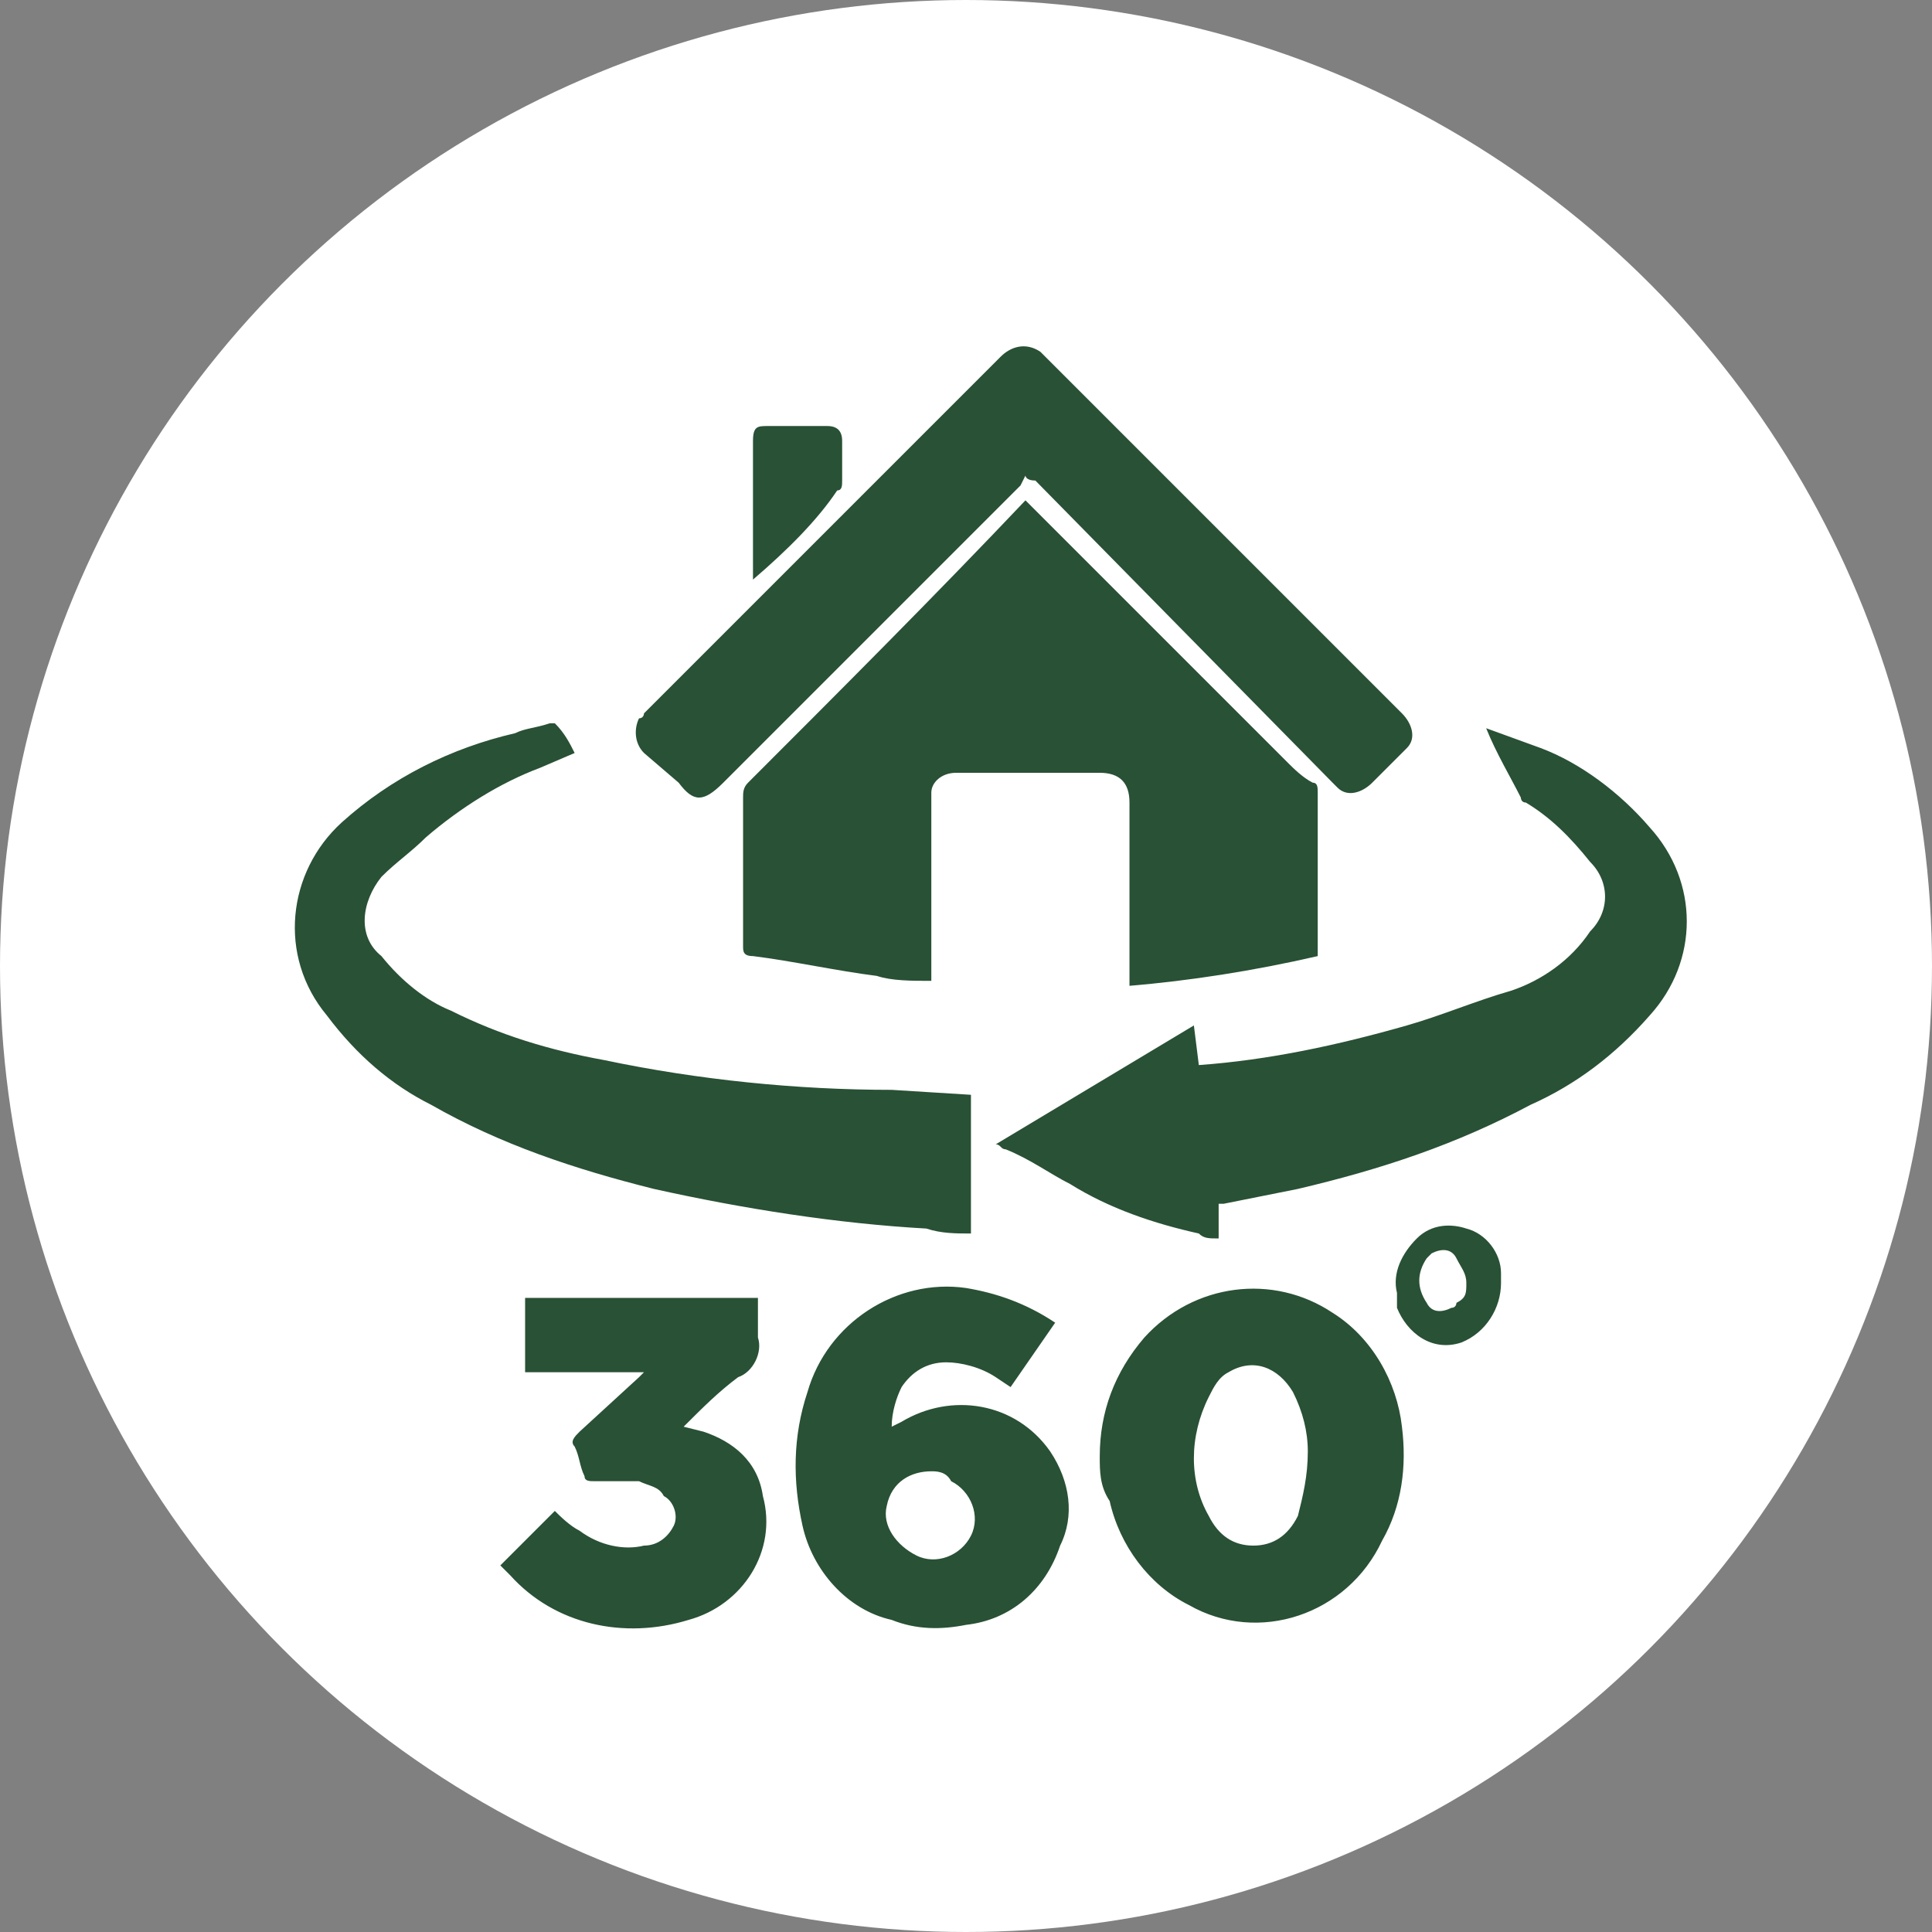 <svg version="1.1" id="Layer_1" xmlns="http://www.w3.org/2000/svg" x="0" y="0" viewBox="0 0 39 39" xml:space="preserve"><rect x="0" y="0" width="39" height="39" fill="#808080" stroke="none"/><style>.st1{fill:#295135}</style><g id="Group_242" transform="translate(-134 -1765)"><g id="Group_241" transform="translate(-221 148)"><circle id="Ellipse_19" cx="374.5" cy="1636.5" r="19.5" fill="#fff"/></g><g id="Layer_2_00000183963456426791208600000000942245789963262867_" transform="translate(139.947 1771.997)"><g id="Layer_1_00000075865592196421072470000006407580796062432933_" transform="translate(.053 .003)"><path id="Path_260" class="st1" d="M14.7 3.1l.6.6L20 8.4c.1.1.3.3.5.4.1 0 .1.1.1.2v3.3c-1.3.3-2.6.5-3.8.6V9.2c0-.4-.2-.6-.6-.6h-2.9c-.3 0-.5.2-.5.4v3.8c-.4 0-.8 0-1.1-.1-.8-.1-1.7-.3-2.5-.4-.2 0-.2-.1-.2-.2v-3c0-.1 0-.2.1-.3C11 6.9 12.9 5 14.7 3.1z"/><path id="Path_261" class="st1" d="M14.7 2.6l-.1.2-6 6c-.4.4-.6.4-.9 0L7 8.2c-.2-.2-.2-.5-.1-.7.1 0 .1-.1.1-.1L14.2.2c.2-.2.5-.3.8-.1l.1.1 7.2 7.2c.2.2.3.5.1.7l-.1.1-.6.6c-.2.2-.5.3-.7.1l-.1-.1-6-6.1c-.2 0-.2-.1-.2-.1zM24 7.7l1.1.4c.8.3 1.6.9 2.2 1.6 1 1.1 1 2.7 0 3.8-.7.8-1.5 1.4-2.4 1.8-1.5.8-3 1.3-4.7 1.7l-1.5.3h-.1v.7c-.2 0-.3 0-.4-.1-.9-.2-1.8-.5-2.6-1-.4-.2-.8-.5-1.3-.7-.1 0-.1-.1-.2-.1l4-2.4.1.8c1.4-.1 2.8-.4 4.2-.8.7-.2 1.4-.5 2.1-.7.6-.2 1.2-.6 1.6-1.2.4-.4.4-1 0-1.4-.4-.5-.8-.9-1.3-1.2-.1 0-.1-.1-.1-.1-.2-.4-.5-.9-.7-1.4zm-10.4 7.4v2.8c-.3 0-.6 0-.9-.1-1.8-.1-3.7-.4-5.5-.8-1.6-.4-3.1-.9-4.5-1.7-.8-.4-1.5-1-2.1-1.8-1-1.2-.8-2.9.3-3.9 1-.9 2.2-1.5 3.5-1.8.2-.1.4-.1.7-.2h.1c.2.2.3.4.4.6l-.7.3c-.8.3-1.6.8-2.3 1.4-.3.3-.6.5-.9.8-.4.5-.5 1.2 0 1.6.4.5.9.9 1.4 1.1 1 .5 2 .8 3.1 1 1.9.4 3.9.6 5.8.6l1.6.1zm2.6 7.3c0-.9.3-1.7.9-2.4 1-1.1 2.6-1.3 3.8-.5.8.5 1.3 1.4 1.4 2.3.1.8 0 1.6-.4 2.3-.7 1.5-2.5 2.1-3.9 1.3-.8-.4-1.4-1.2-1.6-2.1-.2-.3-.2-.6-.2-.9zm4.2-.1c0-.4-.1-.8-.3-1.2-.3-.5-.8-.7-1.3-.4-.2.1-.3.3-.4.5-.4.8-.4 1.7 0 2.4.2.4.5.6.9.6s.7-.2.9-.6c.1-.4.2-.8.2-1.3zm-5.1-2.6l-.9 1.3-.3-.2c-.3-.2-.7-.3-1-.3-.4 0-.7.2-.9.5-.1.2-.2.5-.2.8l.2-.1c1-.6 2.3-.4 3 .6.4.6.5 1.3.2 1.9-.3.9-1 1.5-1.9 1.6-.5.1-1 .1-1.5-.1-.9-.2-1.6-1-1.8-1.9-.2-.9-.2-1.8.1-2.7.4-1.4 1.8-2.3 3.2-2.1.6.1 1.2.3 1.8.7zm-2.5 3c-.4 0-.8.2-.9.7-.1.4.2.8.6 1 .4.2.9 0 1.1-.4.2-.4 0-.9-.4-1.1-.1-.2-.3-.2-.4-.2zm-8.7 1.9l1.1-1.1c.1.1.3.3.5.4.4.3.9.4 1.3.3.3 0 .5-.2.6-.4.1-.2 0-.5-.2-.6-.1-.2-.3-.2-.5-.3H6c-.1 0-.2 0-.2-.1-.1-.2-.1-.4-.2-.6-.1-.1 0-.2.1-.3l1.2-1.1.1-.1H4.6v-1.5h4.7v.8c.1.3-.1.7-.4.8-.4.3-.7.6-1.1 1l.4.1c.6.2 1.1.6 1.2 1.3.3 1.1-.4 2.2-1.5 2.5-1.3.4-2.7.1-3.6-.9l-.2-.2zM9.2 4.7V1.9c0-.3.1-.3.3-.3h1.2c.2 0 .3.1.3.3v.8c0 .1 0 .2-.1.2-.4.6-1 1.2-1.7 1.8zm15.1 14.2c0 .5-.3 1-.8 1.2-.6.2-1.1-.2-1.3-.7v-.3c-.1-.4.1-.8.4-1.1.3-.3.7-.3 1-.2.4.1.7.5.7.9v.2zm-.7 0c0-.2-.1-.3-.2-.5s-.3-.2-.5-.1l-.1.1c-.2.3-.2.6 0 .9.1.2.3.2.5.1.1 0 .1-.1.1-.1.2-.1.2-.2.2-.4z"/></g></g></g></svg>